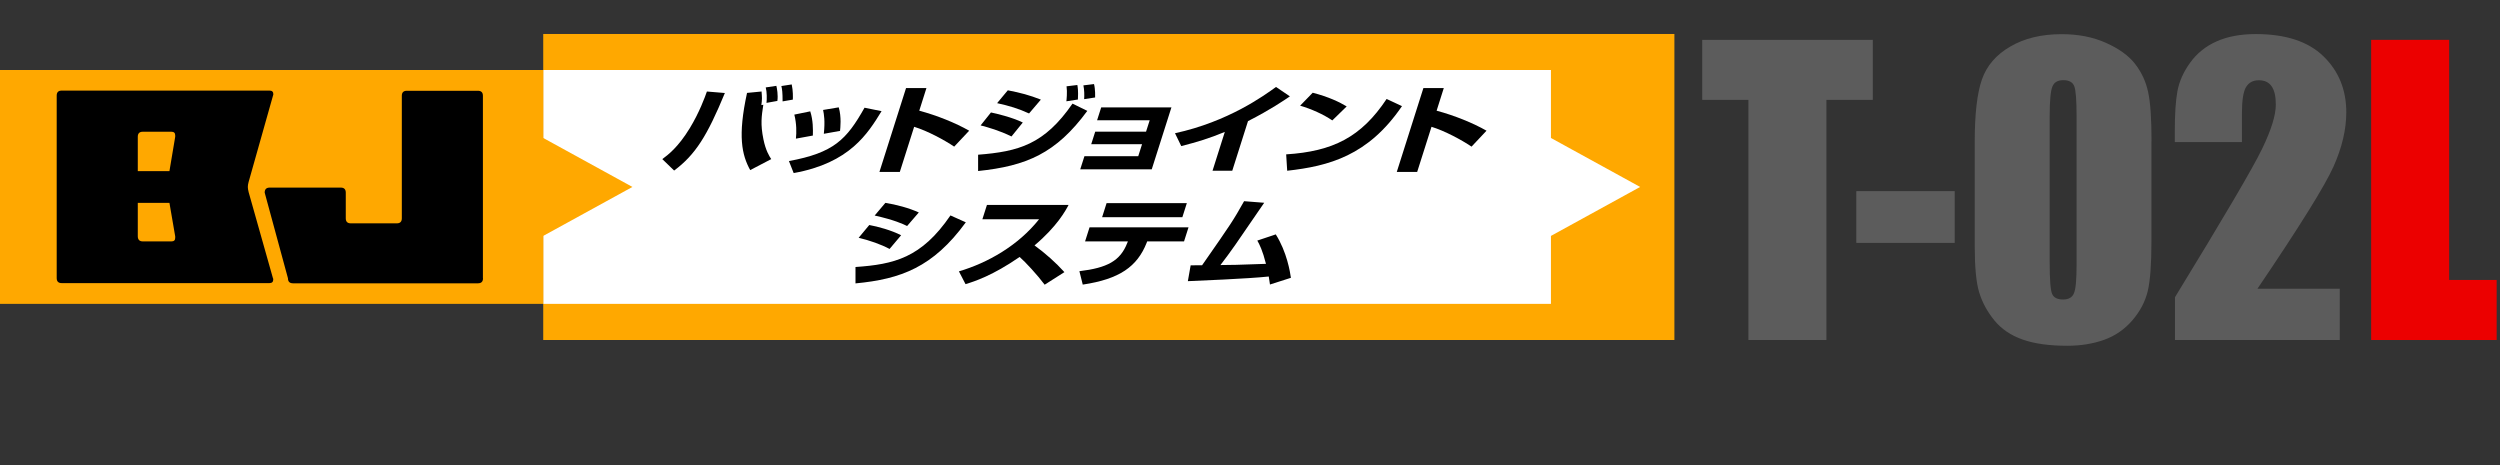 <?xml version="1.0" encoding="UTF-8"?>
<svg id="_レイヤー_1" data-name="レイヤー 1" xmlns="http://www.w3.org/2000/svg" xmlns:xlink="http://www.w3.org/1999/xlink" viewBox="0 0 268.53 50">
  <rect x="0" y="0" width="268.53" height="50" fill="#333333" stroke="none"/>
  <defs>
    <style>
      .cls-1 {
        fill: #ec0000;
      }

      .cls-2 {
        fill: #fff;
      }

      .cls-3 {
        fill: #ffa800;
      }

      .cls-4 {
        fill: #5c5c5c;
      }
    </style>
  </defs>
  <a xlink:href="http://ocean-planet.jp">
    <g>
      <g>
        <g>
          <rect class="cls-3" x="58.35" y="3.65" width="121.5" height="32.87"/>
          <path class="cls-2" d="m58.35,7.52h108.24v7.3s6.52,3.58,9.58,5.26c-3.06,1.67-9.58,5.26-9.58,5.26v7.3H58.35V7.52Z"/>
          <path class="cls-3" d="m0,32.65V7.52h58.35v7.3s6.52,3.58,9.58,5.26c-3.06,1.67-9.58,5.26-9.58,5.26v7.3H0Z"/>
          <g>
            <path d="m71.14,17.09c.62-.46,1.7-1.27,2.95-3.32,1.03-1.69,1.63-3.34,1.84-3.94l1.93.16c-1.9,4.6-3.16,6.62-5.45,8.33l-1.28-1.24Zm10.66-7.27c.05.66.07.81-.02,1.47l.21-.04c-.19,1.24-.32,2.09.01,3.71.25,1.22.63,1.81.84,2.13l-2.26,1.18c-.9-1.64-1.35-3.65-.34-8.29l1.54-.15Zm.53,1.23c.05-.39.05-1.19-.08-1.66l1.14-.17c.07.26.2,1,.11,1.62l-1.17.21Zm1.73-.16c0-.98-.05-1.3-.13-1.65l1.11-.17c.15.69.13,1.36.12,1.63l-1.1.19Z"/>
            <path d="m84.74,17.3c4.82-.89,6.19-2.3,8.12-5.73l1.83.37c-1.48,2.41-3.42,5.57-9.44,6.65l-.51-1.29Zm.75-2.41c.07-.65.08-1.58-.17-2.58l1.71-.35c.31.96.3,1.97.28,2.6l-1.81.33Zm3-.52c.14-1.38.02-2.08-.08-2.56l1.68-.28c.31,1.04.17,2.23.14,2.53l-1.74.31Z"/>
            <path d="m99.51,9.46l-.77,2.43c1.91.51,3.91,1.32,5.36,2.15l-1.61,1.71c-1.08-.73-2.89-1.7-4.3-2.13l-1.54,4.85h-2.19l2.86-9.01h2.19Z"/>
            <path d="m105.04,16.62c4.38-.34,7.14-1.11,10.16-5.49l1.59.78c-3.36,4.57-6.54,5.92-11.73,6.46v-1.75Zm3.61-1.96c-1.3-.64-2.51-.98-3.32-1.19l1.11-1.39c.55.11,2.29.52,3.42,1.08l-1.21,1.49Zm1.89-2.47c-1.18-.54-2.13-.82-3.44-1.11l1.15-1.38c1.35.26,2.33.52,3.55,1l-1.27,1.49Zm4-1.3c.02-.13.11-1.01.02-1.62l1.16-.14c.04.25.11.57.06,1.56l-1.24.19Zm1.91-.24c.03-.42.02-1.02-.08-1.48l1.14-.14c.15.57.12,1.35.12,1.44l-1.18.18Z"/>
            <path d="m125.82,11.55l-2.11,6.64h-7.68l.45-1.41h5.78l.41-1.29h-5.46l.43-1.35h5.46l.39-1.22h-5.65l.44-1.38h7.56Z"/>
            <path d="m132.36,18.34h-2.12l1.32-4.17c-1.7.7-2.94,1.08-4.68,1.52l-.67-1.38c5.72-1.24,9.56-4.04,10.85-4.97l1.49,1.01c-.63.43-2.1,1.44-4.5,2.66l-1.69,5.33Z"/>
            <path d="m138.16,16.58c4.99-.32,8.04-1.83,10.78-5.95l1.65.77c-3.64,5.34-7.87,6.44-12.33,6.94l-.11-1.76Zm4.94-3.65c-.96-.65-2.23-1.22-3.45-1.58l1.35-1.39c1.74.45,2.88,1.01,3.65,1.47l-1.54,1.5Z"/>
            <path d="m155.08,9.46l-.77,2.43c1.91.51,3.91,1.32,5.36,2.15l-1.61,1.71c-1.08-.73-2.89-1.7-4.3-2.13l-1.54,4.85h-2.19l2.86-9.01h2.19Z"/>
          </g>
          <g>
            <path d="m91.89,28.68c4.13-.29,7.07-.96,10.2-5.54l1.65.74c-3.52,4.83-6.99,6.1-11.85,6.56v-1.76Zm3.66-1.94c-.92-.49-2.09-.9-3.32-1.2l1.14-1.37c.9.16,2.38.56,3.42,1.1l-1.23,1.46Zm1.89-2.46c-.47-.23-1.36-.65-3.49-1.13l1.15-1.36c1.15.18,2.54.55,3.59,1.03l-1.25,1.45Z"/>
            <path d="m102.99,29.15c3.12-.92,6.38-2.78,8.62-5.6h-6.09l.49-1.54h8.77c-.32.61-1.24,2.31-3.66,4.35,1.19.87,2.27,1.83,3.21,2.87l-2.12,1.35c-.79-1.06-2.08-2.45-2.69-2.98-2.9,2-4.85,2.63-5.81,2.92l-.71-1.37Z"/>
            <path d="m127.66,24.42l-.48,1.51h-3.96l-.06.16c-1.01,2.54-2.9,3.89-6.86,4.48l-.36-1.44c2.99-.36,4.39-1.1,5.14-3.03l.07-.17h-4.6l.48-1.51h10.62Zm-.18-2.6l-.48,1.51h-8.62l.48-1.51h8.62Z"/>
            <path d="m137.03,25.17c1.21,1.92,1.54,4.06,1.63,4.67l-2.25.72c-.05-.39-.08-.58-.13-.86-2.2.24-7.79.46-8.69.5l.3-1.7c.2,0,.97,0,1.23-.01,3.21-4.6,3.32-4.77,4.51-6.88l2.16.17c-3.15,4.61-3.5,5.12-4.7,6.69,1.23,0,1.6-.02,4.89-.13-.36-1.43-.7-2.1-.93-2.5l1.97-.66Z"/>
          </g>
        </g>
        <path d="m51.88,29.89c0,.36-.18.54-.54.54h-19.87c-.36,0-.54-.18-.54-.54l-2.5-9.2c0-.36.18-.54.54-.54h7.63c.36,0,.54.18.54.54v2.76c0,.36.18.54.54.54h4.94c.36,0,.54-.18.54-.54v-13.16c0-.36.18-.54.54-.54h7.63c.36,0,.54.18.54.54v19.6Z"/>
        <path d="m26.7,20.6c-.05-.19-.08-.36-.08-.52s.03-.33.08-.52l2.63-9.31s.03-.08.03-.13c0-.26-.14-.39-.41-.39H6.63c-.36,0-.54.18-.54.54v19.6c0,.36.18.54.54.54h22.31c.27,0,.41-.13.41-.39,0-.07,0-.11-.03-.13l-2.63-9.31Zm-11.36-6.45h3.07c.27,0,.41.13.41.39v.15l-.62,3.69h-3.4v-3.69c0-.36.18-.54.54-.54Zm3.48,11.4c0,.26-.14.38-.41.38h-3.07c-.36,0-.54-.19-.54-.56v-3.58h3.4l.62,3.6v.16Z"/>
      </g>
      <g>
        <path class="cls-4" d="m201.16,4.28v6.45h-4.98v25.79h-8.38V10.73h-4.96v-6.45h18.32Z"/>
        <path class="cls-4" d="m209.96,20.53v5.56h-10.57v-5.56h10.57Z"/>
        <path class="cls-4" d="m231.09,15.19v10.75c0,2.44-.13,4.22-.4,5.34-.27,1.12-.82,2.16-1.65,3.13-.84.97-1.85,1.67-3.03,2.09-1.18.42-2.5.64-3.96.64-1.93,0-3.53-.22-4.8-.67s-2.29-1.14-3.05-2.08c-.76-.94-1.29-1.93-1.61-2.98-.32-1.04-.48-2.7-.48-4.97v-11.25c0-2.96.26-5.18.77-6.65s1.53-2.66,3.05-3.54c1.52-.89,3.36-1.33,5.53-1.33,1.77,0,3.35.31,4.74.93,1.39.62,2.44,1.37,3.13,2.26.69.89,1.16,1.89,1.4,3.01.25,1.12.37,2.89.37,5.34Zm-8.04-2.71c0-1.71-.08-2.78-.25-3.22-.17-.43-.55-.65-1.17-.65s-.99.23-1.18.69-.29,1.52-.29,3.18v15.73c0,1.87.09,3,.27,3.38.18.39.57.58,1.17.58s.99-.23,1.17-.68c.19-.45.28-1.47.28-3.05v-15.97Z"/>
        <path class="cls-4" d="m251.32,31.02v5.5h-17.7v-4.6c5.25-8.58,8.37-13.88,9.35-15.92.99-2.04,1.48-3.63,1.48-4.77,0-.88-.15-1.53-.45-1.96-.3-.43-.75-.65-1.37-.65s-1.07.24-1.37.72c-.3.48-.45,1.43-.45,2.85v3.07h-7.21v-1.18c0-1.81.09-3.23.28-4.27.19-1.04.64-2.07,1.37-3.08.73-1.01,1.68-1.77,2.85-2.29,1.17-.52,2.57-.78,4.2-.78,3.2,0,5.62.79,7.26,2.38,1.64,1.59,2.46,3.59,2.46,6.02,0,1.85-.46,3.8-1.38,5.85s-3.64,6.43-8.16,13.1h8.82Z"/>
        <path class="cls-1" d="m263.07,4.28v25.79h5.1v6.45h-13.48V4.28h8.38Z"/>
      </g>
    </g>
  </a>
</svg>